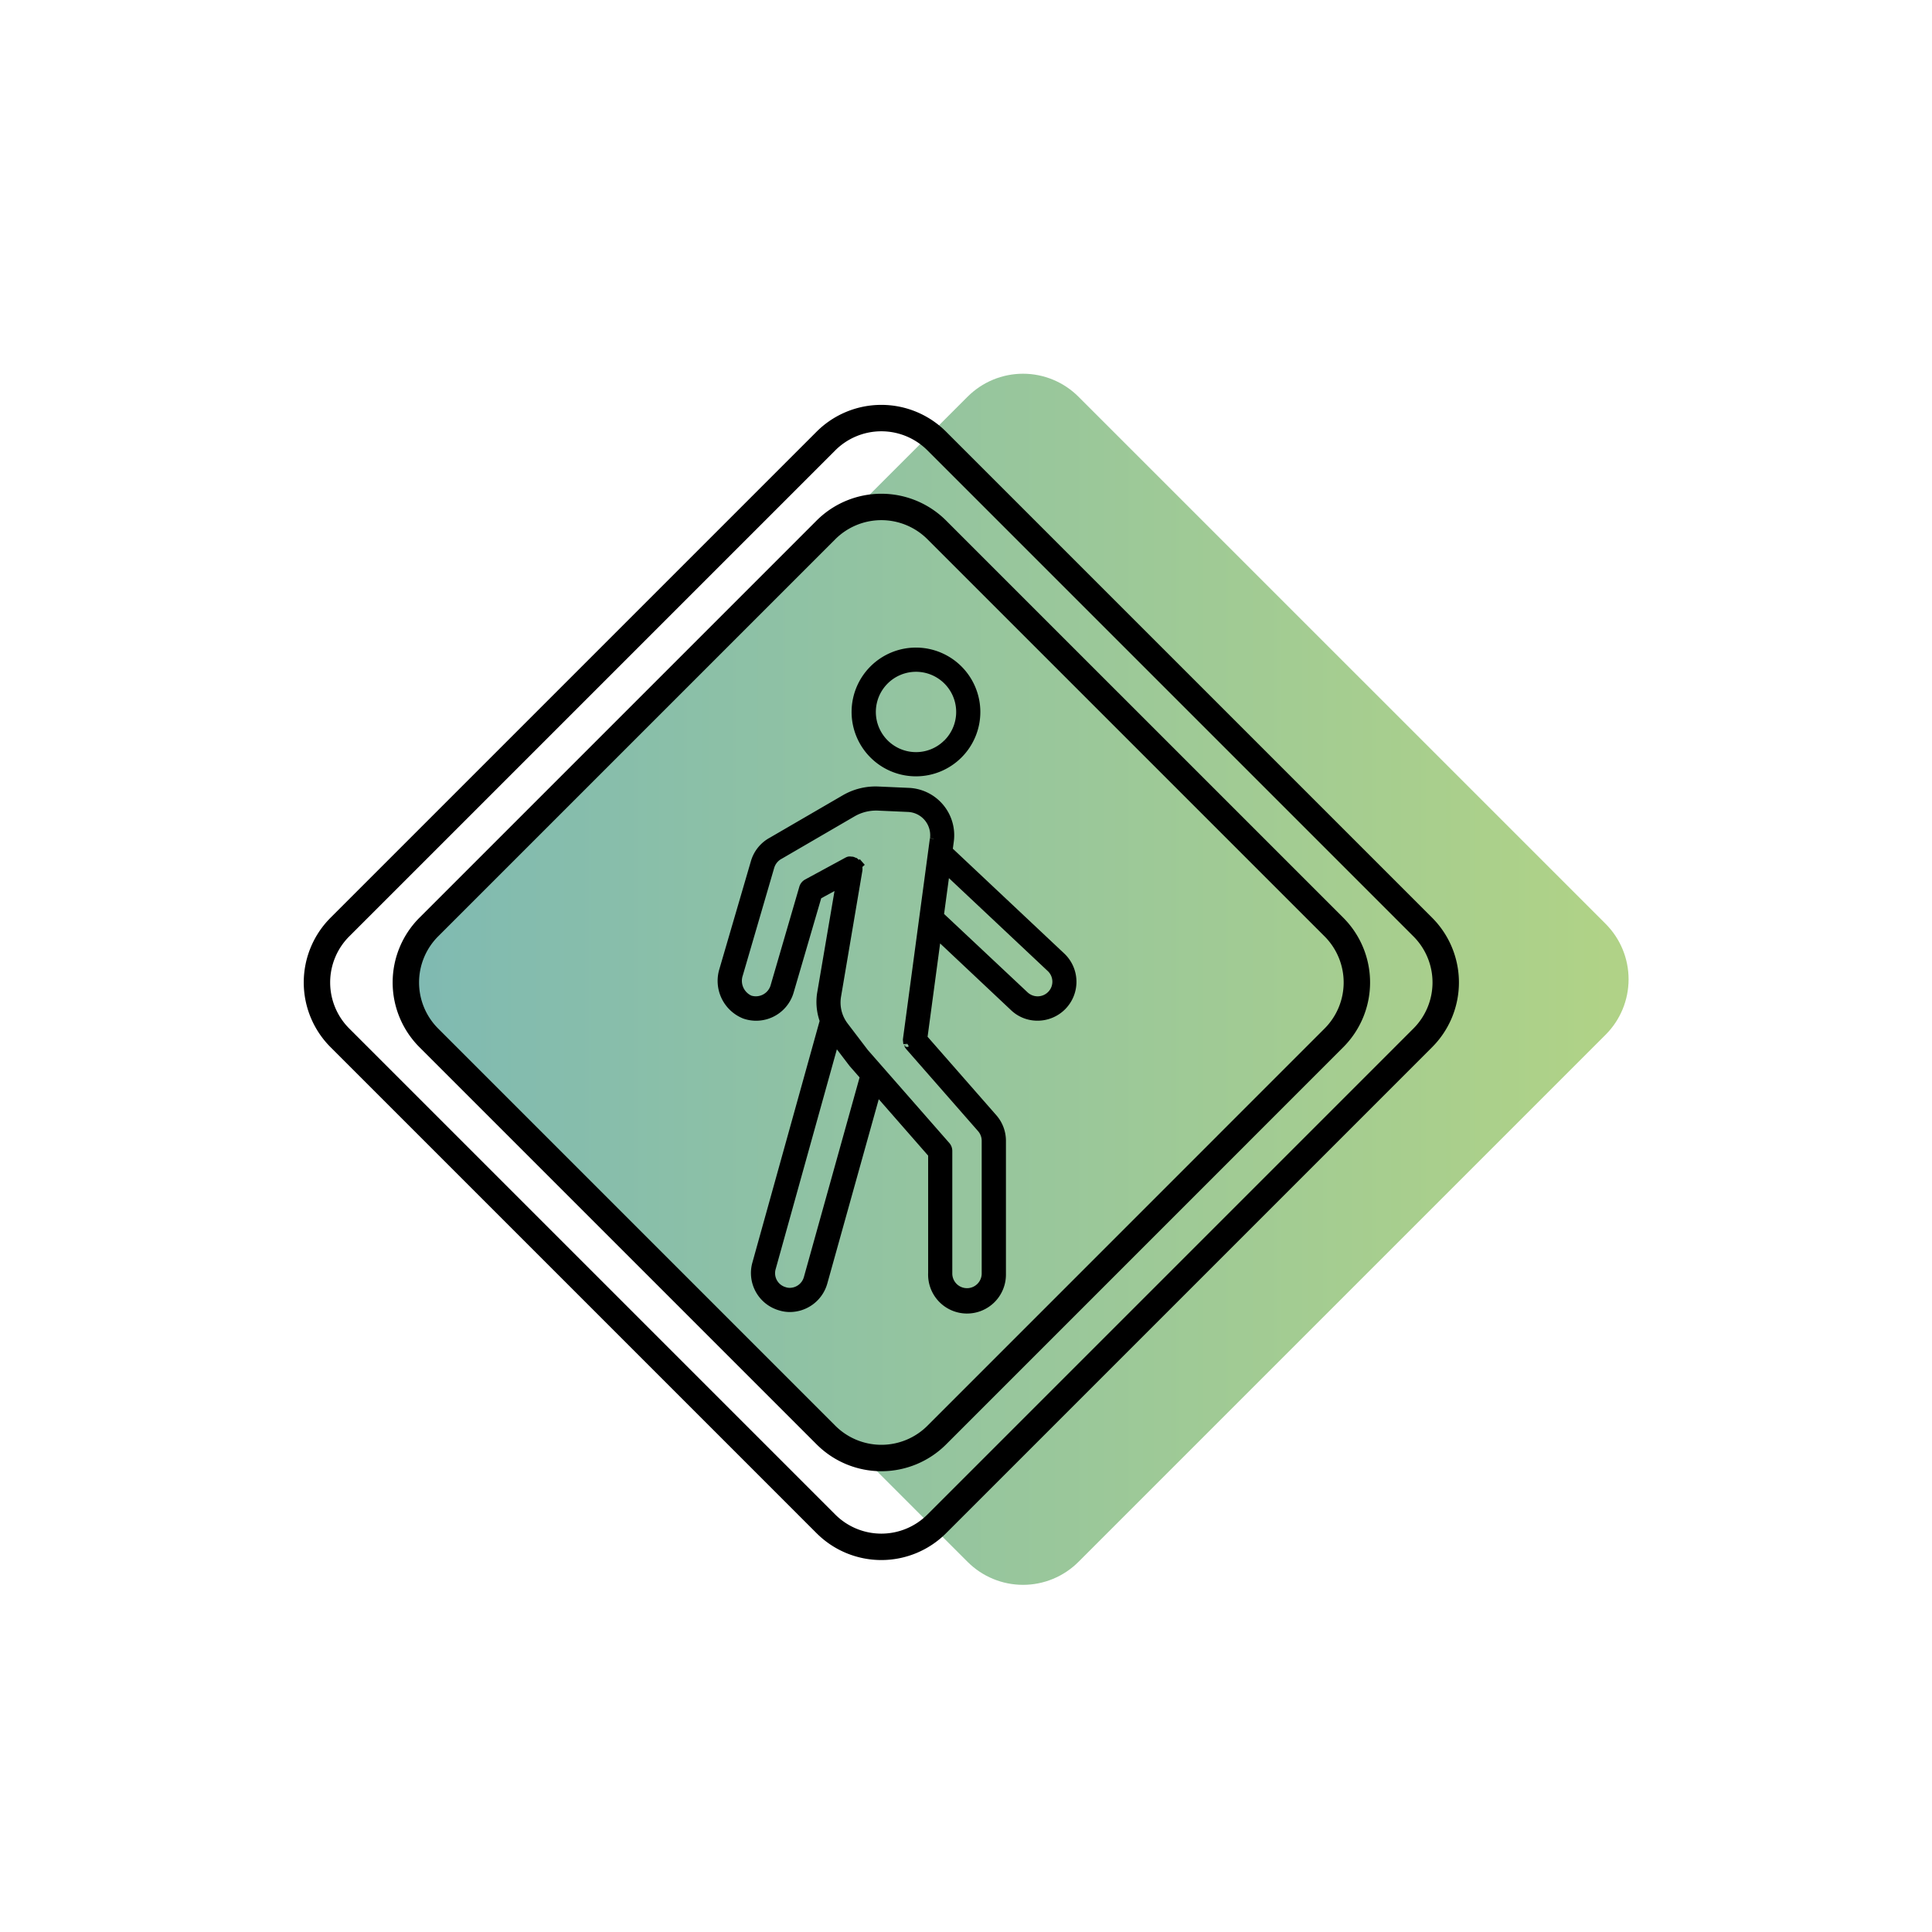 <svg xmlns="http://www.w3.org/2000/svg" xmlns:xlink="http://www.w3.org/1999/xlink" width="128" height="128" viewBox="0 0 128 128"><defs><linearGradient id="a" y1="0.5" x2="0.971" y2="0.5" gradientUnits="objectBoundingBox"><stop offset="0" stop-color="#007566"/><stop offset="1" stop-color="#61a60f"/></linearGradient><clipPath id="b"><path d="M87.013,36.448,52.084,1.52a5.191,5.191,0,0,0-7.342,0L9.814,36.448a5.191,5.191,0,0,0,0,7.342L44.742,78.719a5.193,5.193,0,0,0,7.342,0L87.013,43.79a5.193,5.193,0,0,0,0-7.342" transform="translate(-8.293 0)" fill="url(#a)"/></clipPath></defs><g transform="translate(-3735 -3181)"><rect width="128" height="128" transform="translate(3735 3181)" fill="none"/><g transform="translate(3755.25 3205.761)"><g transform="translate(0.75 0)"><g transform="translate(6.658)" opacity="0.5"><g clip-path="url(#b)"><rect width="81.253" height="81.253" transform="translate(-0.507 -0.507)" fill="url(#a)"/></g></g><path d="M35.254,71.488,8.942,45.175a5.193,5.193,0,0,1,0-7.342L35.254,11.521a5.193,5.193,0,0,1,7.342,0L68.909,37.833a5.193,5.193,0,0,1,0,7.342L42.6,71.488A5.191,5.191,0,0,1,35.254,71.488Z" transform="translate(-1.533 -1.175)" fill="none" stroke="#000" stroke-miterlimit="10" stroke-width="1.75"/><path d="M34.47,76.591l-32.2-32.2a5.191,5.191,0,0,1,0-7.342l32.2-32.2a5.193,5.193,0,0,1,7.342,0l32.2,32.2a5.191,5.191,0,0,1,0,7.342l-32.2,32.2A5.191,5.191,0,0,1,34.47,76.591Z" transform="translate(-0.75 -0.391)" fill="none" stroke="#000" stroke-miterlimit="10" stroke-width="1.75"/><path d="M45.19,20.841h0A4.015,4.015,0,1,0,49.2,24.854a4.019,4.019,0,0,0-4.016-4.013m2.057,6.075a2.891,2.891,0,0,1-2.055.851h0a2.911,2.911,0,1,1,2.059-.851" transform="translate(-5.5 -2.448)" stroke="#000" stroke-width="0.5"/><path d="M52.044,46.285h.015a2.326,2.326,0,0,0,1.592-4.022L46.18,35.235l.082-.61a2.893,2.893,0,0,0-2.491-3.243c-.081-.011-.161-.018-.242-.021l-2-.089a4.066,4.066,0,0,0-2.253.548l-4.835,2.81a2.331,2.331,0,0,0-1.13,1.391l-2.092,7.161a2.435,2.435,0,0,0,1.419,2.974,2.337,2.337,0,0,0,2.977-1.423l.039-.12,1.859-6.358,1.425-.776L37.7,44.747a3.627,3.627,0,0,0,.147,1.7l.033.1L33.405,62.629A2.323,2.323,0,0,0,35,65.487a2.17,2.17,0,0,0,.636.1h.008a2.336,2.336,0,0,0,2.242-1.7l3.535-12.663,3.638,4.157v7.882a2.328,2.328,0,1,0,4.654.091V54.494a2.321,2.321,0,0,0-.58-1.536L44.509,47.68l.911-6.778,5.038,4.741a2.273,2.273,0,0,0,1.587.642m-15.227,17.3a1.228,1.228,0,0,1-1.174.9,1.066,1.066,0,0,1-.351-.057,1.212,1.212,0,0,1-.832-1.483l4.195-15.064,1.144,1.5.744.85Zm8.355-29.1-1.786,13.3a.663.663,0,0,0,.011.113.96.96,0,0,0,.017.146c0-.031.014.011.029.038a.775.775,0,0,0,.077.139l.023.032L48.3,53.683a1.223,1.223,0,0,1,.307.81v8.761a1.225,1.225,0,0,1-1.186,1.253h-.04a1.224,1.224,0,0,1-1.222-1.188V55.165a.552.552,0,0,0-.137-.364l-5.4-6.162-1.349-1.771a2.54,2.54,0,0,1-.486-1.938l1.421-8.386a1.634,1.634,0,0,0-.007-.2.361.361,0,0,0-.028-.082l.27-.241-.247.216-.064-.075a.526.526,0,0,0-.069-.081A.724.724,0,0,0,39.979,36c-.006,0-.034-.017-.063-.027a.687.687,0,0,0-.132-.054l-.035,0-.085-.011a.616.616,0,0,0-.1,0c-.015,0-.054.017-.092.032L36.78,37.4a.549.549,0,0,0-.266.332L34.6,44.3a1.271,1.271,0,0,1-1.591.81,1.331,1.331,0,0,1-.721-1.638l2.084-7.139a1.257,1.257,0,0,1,.621-.749l4.841-2.817a3.108,3.108,0,0,1,1.652-.4l2,.089a1.79,1.79,0,0,1,1.707,1.873c0,.049-.007.1-.013.146m.823,2.1,6.9,6.488a1.214,1.214,0,0,1,.042,1.735,1.226,1.226,0,0,1-1.713.048L45.6,39.559Z" transform="translate(-4.317 -3.673)" stroke="#000" stroke-width="0.5"/></g></g></g></svg>
